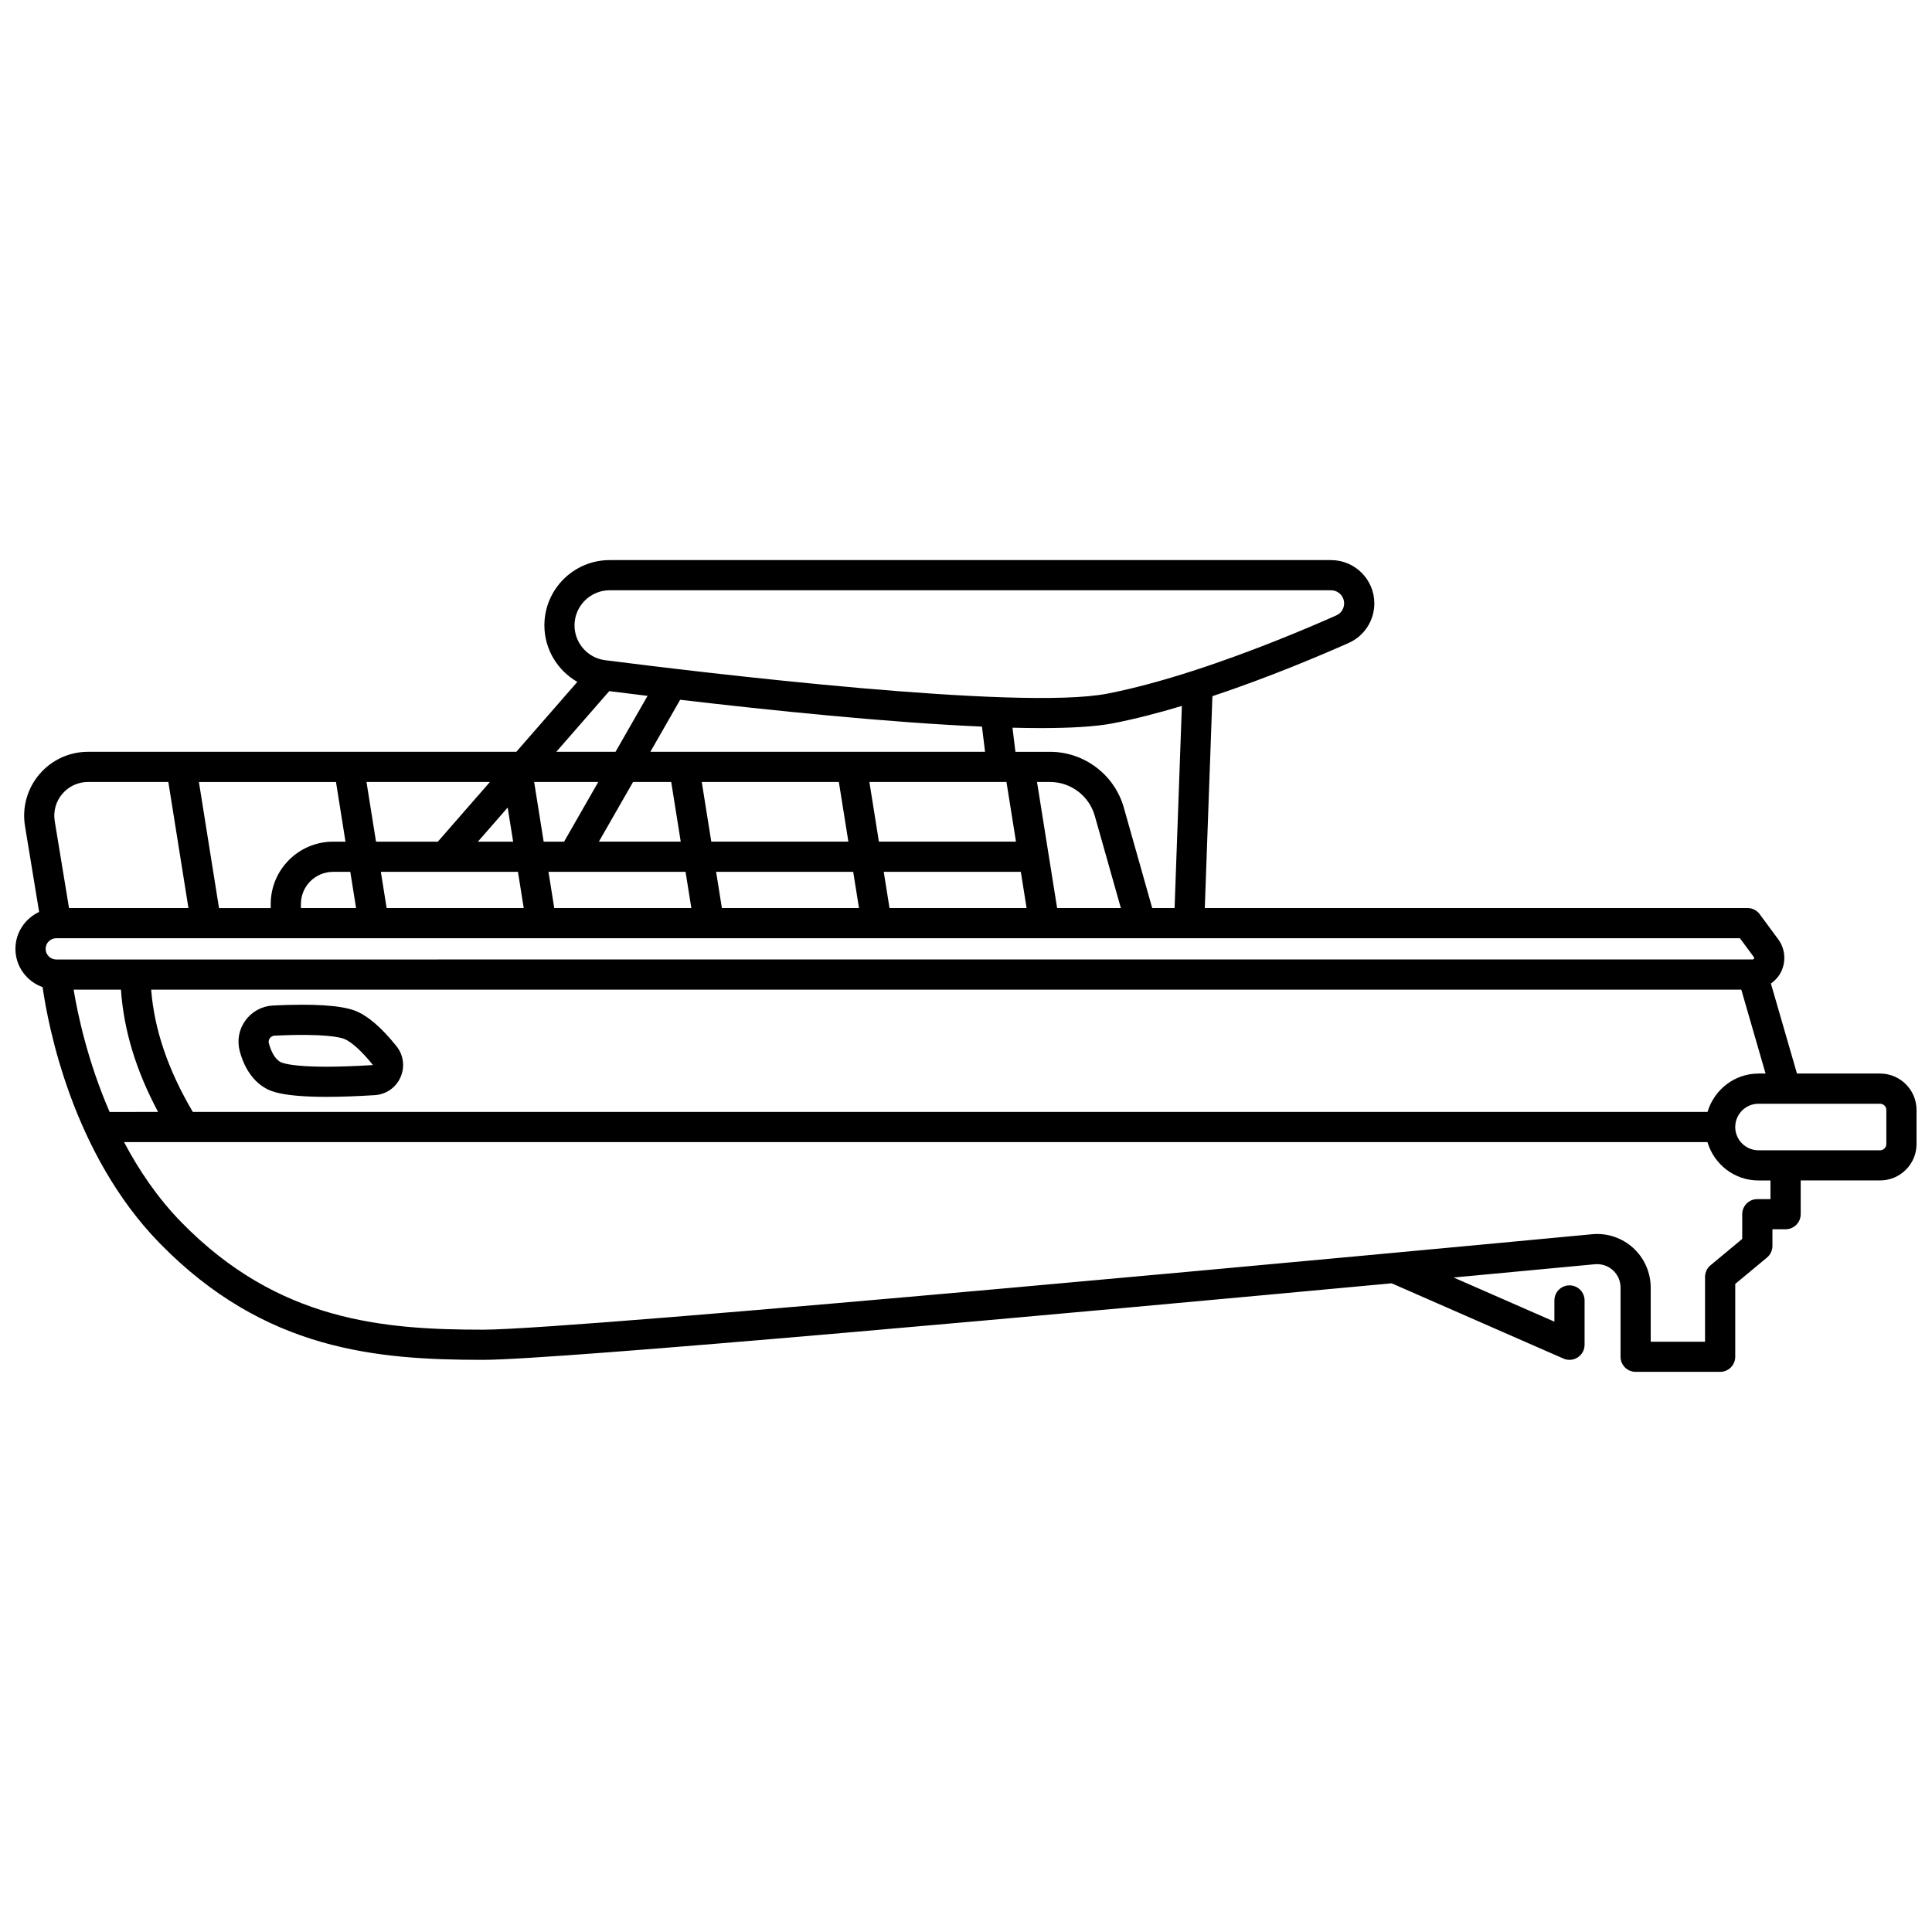 <?xml version="1.0" encoding="UTF-8"?>
<!-- Uploaded to: SVG Repo, www.svgrepo.com, Generator: SVG Repo Mixer Tools -->
<svg width="800px" height="800px" version="1.1" viewBox="144 144 512 512" xmlns="http://www.w3.org/2000/svg">
 <defs>
  <clipPath id="a">
   <path d="m148.09 292h503.81v216h-503.81z"/>
  </clipPath>
 </defs>
 <g clip-path="url(#a)">
  <path d="m642.25 428.5h-22.035l-6.902-23.848c1.082-0.777 2.019-1.766 2.648-3.012 1.434-2.848 1.148-6.215-0.746-8.77l-4.883-6.606c-0.75-1.023-1.945-1.625-3.219-1.625l-143.83 0.004 2.019-56.145c15.238-5.078 29.148-11.012 36.133-14.117 4.117-1.836 6.781-5.941 6.781-10.473 0-6.332-5.148-11.477-11.469-11.477h-191.18c-9.539 0-17.297 7.758-17.297 17.297 0 6.348 3.496 11.977 8.73 14.98l-16.164 18.52-113.5 0.004c-4.981 0-9.688 2.18-12.91 5.977-3.223 3.797-4.609 8.797-3.797 13.715l3.742 22.75c-3.699 1.723-6.281 5.445-6.281 9.781 0 4.691 3.019 8.652 7.203 10.148 1.449 10.164 7.859 44.145 31.039 67.875 27.848 28.508 57.609 30.895 85.711 30.895 19.57 0 154.66-12.27 240.76-20.285l45.527 19.949c0.516 0.227 1.062 0.336 1.602 0.336 0.766 0 1.527-0.219 2.188-0.652 1.133-0.738 1.812-1.996 1.812-3.348v-11.742c0-2.211-1.789-4-4-4-2.211 0-4 1.789-4 4v5.621l-26.703-11.699c15.035-1.406 27.91-2.617 37.449-3.519 1.742-0.137 3.441 0.395 4.75 1.582 1.312 1.195 2.035 2.832 2.035 4.609v18.328c0 2.211 1.789 4 4 4h22.395c2.211 0 4-1.789 4-4v-19.297l8.414-6.996c0.914-0.754 1.441-1.887 1.441-3.074v-4.422h3.492c2.211 0 4-1.789 4-4v-8.938h21.047c5.32 0 9.652-4.328 9.652-9.648v-9.031c-0.004-5.316-4.332-9.648-9.656-9.648zm-45.738 10.168h-401.42c-6.547-11.109-10.191-21.77-11.031-32.402h421.4l6.434 22.234h-1.852c-6.418 0-11.789 4.316-13.527 10.168zm-433-32.398h12.539c0.746 10.758 3.984 21.441 9.844 32.402l-12.848 0.004c-5.844-13.453-8.48-26.023-9.535-32.406zm445.27-8.641c0.051 0.07 0.148 0.199 0.035 0.418-0.113 0.219-0.277 0.223-0.359 0.223l-428.61 0.004h-20.941c-1.555 0-2.816-1.266-2.816-2.816s1.258-2.816 2.816-2.816h446.19zm-204.55-61.07 0.816 6.672-88.695 0.004 7.898-13.789c23.73 2.785 55.02 6.023 79.98 7.113zm-157.77 48.086-1.531-9.598h36.332l1.531 9.598zm-8.098 0h-14.621v-1.074c0-4.703 3.824-8.523 8.52-8.523h4.57zm32.281-17.594 7.898-9.043 1.445 9.043zm20.238 17.594-1.531-9.598h36.328l1.531 9.598zm44.426 0-1.531-9.598h36.332l1.531 9.598zm75.414-33.414 2.523 15.816h-36.328l-2.523-15.816zm-44.418 0 2.523 15.816h-36.332l-2.523-15.816zm13.426 33.414-1.531-9.598h36.328l1.531 9.598zm44.418 0-5.328-33.41h3.461c5.481 0 10.352 3.684 11.844 8.961l6.914 24.449zm-102.27-33.414 2.523 15.816h-21.695l9.062-15.816zm-28.391 15.82h-5.41l-2.523-15.816h16.992zm-33.457 0h-16.383l-2.523-15.816h32.711zm-24.473 0h-3.293c-9.105 0-16.52 7.414-16.52 16.523v1.074h-13.703l-5.328-33.41h36.328zm219.72 17.594h-5.93l-7.527-26.625c-2.453-8.703-10.492-14.781-19.535-14.781h-9.188l-0.781-6.391c2.574 0.062 5.078 0.105 7.441 0.105 7.969 0 14.617-0.379 19.23-1.277 5.898-1.148 12.082-2.758 18.219-4.598zm-149.72-84.215h191.18c1.914 0 3.469 1.559 3.469 3.477 0 1.371-0.801 2.613-2.039 3.168-7.258 3.231-22.164 9.586-38.066 14.719-0.07 0.023-0.141 0.039-0.207 0.066-7.496 2.414-15.211 4.559-22.449 5.965-23.387 4.551-107.79-5.633-133.09-8.867-4.617-0.586-8.105-4.559-8.105-9.223 0.008-5.129 4.184-9.305 9.309-9.305zm-0.098 26.727c3.074 0.387 6.449 0.812 10.148 1.258l-8.484 14.82h-15.695zm-144.95 27.23c1.703-2.004 4.188-3.156 6.812-3.156h21.289l5.328 33.41h-31.648l-3.785-23.016c-0.43-2.594 0.301-5.231 2.004-7.238zm452.69 107.39h-3.492c-2.211 0-4 1.789-4 4v6.551l-8.414 6.996c-0.914 0.754-1.441 1.887-1.441 3.074v17.172h-14.398v-14.332c0-4-1.695-7.836-4.648-10.527-2.941-2.68-6.934-4.016-10.883-3.625-44.715 4.223-269.02 25.293-293.89 25.293-26.395 0-54.312-2.199-79.984-28.488-6.289-6.438-11.258-13.805-15.176-21.219h419.62c1.738 5.859 7.109 10.168 13.523 10.168h3.176zm30.699-14.59c0 0.91-0.742 1.652-1.656 1.652h-32.219c-3.402 0-6.168-2.766-6.168-6.168s2.766-6.168 6.168-6.168h32.219c0.914 0 1.656 0.742 1.656 1.656z"/>
 </g>
 <path d="m238.16 411.88c-3.719-1.465-11.055-1.934-21.801-1.41h-0.004c-2.918 0.148-5.586 1.586-7.312 3.953-1.711 2.352-2.262 5.301-1.52 8.105 1.25 4.688 3.668 8.121 6.981 9.934 1.129 0.617 4.043 2.215 16.078 2.215 3.441 0 7.637-0.133 12.746-0.453 2.992-0.184 5.598-2 6.812-4.742 1.211-2.734 0.805-5.887-1.062-8.219-3.922-4.91-7.594-8.07-10.918-9.383zm-19.812 13.574c-1.711-0.938-2.629-3.231-3.098-4.984-0.164-0.621 0.09-1.094 0.258-1.328 0.176-0.238 0.57-0.645 1.25-0.68 13.422-0.664 17.531 0.488 18.461 0.855 1.918 0.758 4.699 3.289 7.617 6.93-20.086 1.273-24.098-0.578-24.488-0.793z"/>
</svg>